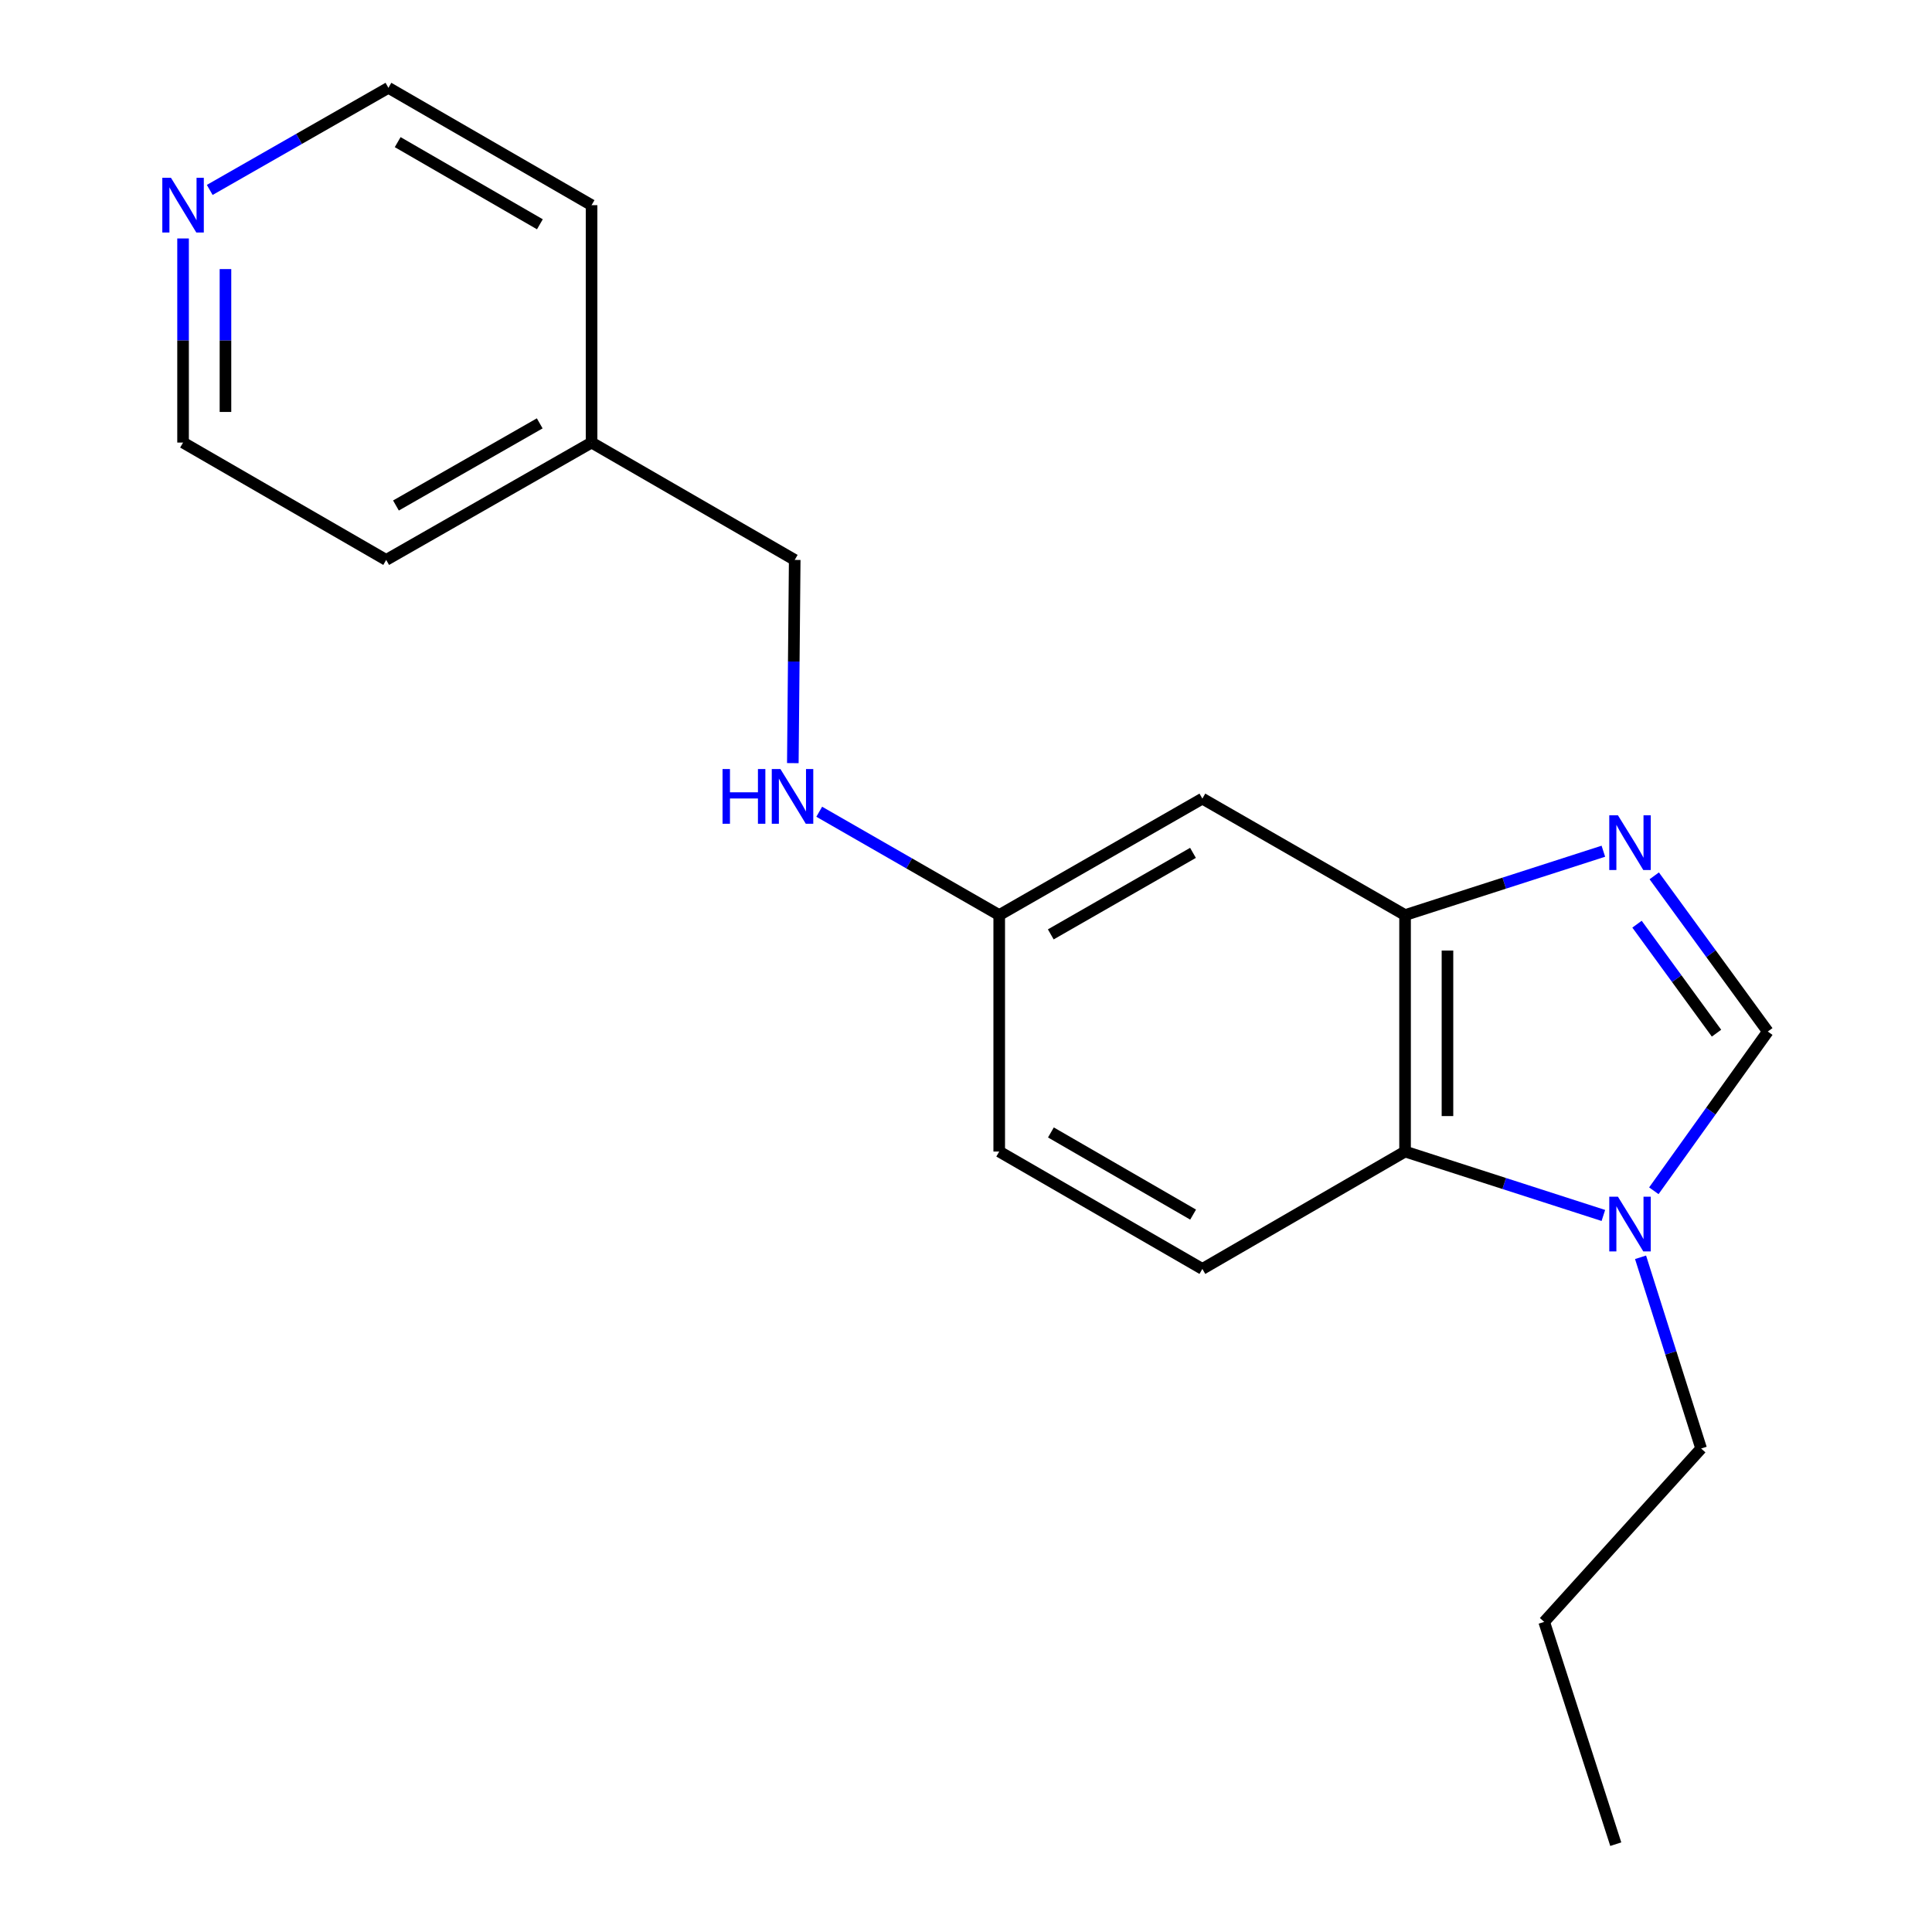 <?xml version='1.0' encoding='iso-8859-1'?>
<svg version='1.1' baseProfile='full'
              xmlns='http://www.w3.org/2000/svg'
                      xmlns:rdkit='http://www.rdkit.org/xml'
                      xmlns:xlink='http://www.w3.org/1999/xlink'
                  xml:space='preserve'
width='1000px' height='1000px' viewBox='0 0 1000 1000'>
<!-- END OF HEADER -->
<rect style='opacity:1.0;fill:#FFFFFF;stroke:none' width='1000' height='1000' x='0' y='0'> </rect>
<path class='bond-0' d='M 829.899,440.591 L 778.579,457.116' style='fill:none;fill-rule:evenodd;stroke:#0000FF;stroke-width:6px;stroke-linecap:butt;stroke-linejoin:miter;stroke-opacity:1' />
<path class='bond-0' d='M 778.579,457.116 L 727.259,473.64' style='fill:none;fill-rule:evenodd;stroke:#000000;stroke-width:6px;stroke-linecap:butt;stroke-linejoin:miter;stroke-opacity:1' />
<path class='bond-2' d='M 856.232,453.334 L 885.621,493.627' style='fill:none;fill-rule:evenodd;stroke:#0000FF;stroke-width:6px;stroke-linecap:butt;stroke-linejoin:miter;stroke-opacity:1' />
<path class='bond-2' d='M 885.621,493.627 L 915.01,533.919' style='fill:none;fill-rule:evenodd;stroke:#000000;stroke-width:6px;stroke-linecap:butt;stroke-linejoin:miter;stroke-opacity:1' />
<path class='bond-2' d='M 847.318,478.354 L 867.89,506.559' style='fill:none;fill-rule:evenodd;stroke:#0000FF;stroke-width:6px;stroke-linecap:butt;stroke-linejoin:miter;stroke-opacity:1' />
<path class='bond-2' d='M 867.89,506.559 L 888.463,534.764' style='fill:none;fill-rule:evenodd;stroke:#000000;stroke-width:6px;stroke-linecap:butt;stroke-linejoin:miter;stroke-opacity:1' />
<path class='bond-3' d='M 727.259,473.64 L 727.259,596.04' style='fill:none;fill-rule:evenodd;stroke:#000000;stroke-width:6px;stroke-linecap:butt;stroke-linejoin:miter;stroke-opacity:1' />
<path class='bond-3' d='M 749.206,492 L 749.206,577.68' style='fill:none;fill-rule:evenodd;stroke:#000000;stroke-width:6px;stroke-linecap:butt;stroke-linejoin:miter;stroke-opacity:1' />
<path class='bond-4' d='M 727.259,473.64 L 622.344,413.361' style='fill:none;fill-rule:evenodd;stroke:#000000;stroke-width:6px;stroke-linecap:butt;stroke-linejoin:miter;stroke-opacity:1' />
<path class='bond-1' d='M 856.023,616.344 L 885.517,575.132' style='fill:none;fill-rule:evenodd;stroke:#0000FF;stroke-width:6px;stroke-linecap:butt;stroke-linejoin:miter;stroke-opacity:1' />
<path class='bond-1' d='M 885.517,575.132 L 915.01,533.919' style='fill:none;fill-rule:evenodd;stroke:#000000;stroke-width:6px;stroke-linecap:butt;stroke-linejoin:miter;stroke-opacity:1' />
<path class='bond-11' d='M 849.148,650.775 L 864.827,700.262' style='fill:none;fill-rule:evenodd;stroke:#0000FF;stroke-width:6px;stroke-linecap:butt;stroke-linejoin:miter;stroke-opacity:1' />
<path class='bond-11' d='M 864.827,700.262 L 880.506,749.749' style='fill:none;fill-rule:evenodd;stroke:#000000;stroke-width:6px;stroke-linecap:butt;stroke-linejoin:miter;stroke-opacity:1' />
<path class='bond-19' d='M 829.898,629.121 L 778.579,612.58' style='fill:none;fill-rule:evenodd;stroke:#0000FF;stroke-width:6px;stroke-linecap:butt;stroke-linejoin:miter;stroke-opacity:1' />
<path class='bond-19' d='M 778.579,612.58 L 727.259,596.04' style='fill:none;fill-rule:evenodd;stroke:#000000;stroke-width:6px;stroke-linecap:butt;stroke-linejoin:miter;stroke-opacity:1' />
<path class='bond-5' d='M 727.259,596.04 L 622.344,656.794' style='fill:none;fill-rule:evenodd;stroke:#000000;stroke-width:6px;stroke-linecap:butt;stroke-linejoin:miter;stroke-opacity:1' />
<path class='bond-8' d='M 622.344,413.361 L 517.196,473.64' style='fill:none;fill-rule:evenodd;stroke:#000000;stroke-width:6px;stroke-linecap:butt;stroke-linejoin:miter;stroke-opacity:1' />
<path class='bond-8' d='M 617.486,441.442 L 543.883,483.638' style='fill:none;fill-rule:evenodd;stroke:#000000;stroke-width:6px;stroke-linecap:butt;stroke-linejoin:miter;stroke-opacity:1' />
<path class='bond-20' d='M 622.344,656.794 L 517.196,596.04' style='fill:none;fill-rule:evenodd;stroke:#000000;stroke-width:6px;stroke-linecap:butt;stroke-linejoin:miter;stroke-opacity:1' />
<path class='bond-20' d='M 617.551,628.679 L 543.948,586.151' style='fill:none;fill-rule:evenodd;stroke:#000000;stroke-width:6px;stroke-linecap:butt;stroke-linejoin:miter;stroke-opacity:1' />
<path class='bond-6' d='M 94.753,123.429 L 94.753,176.251' style='fill:none;fill-rule:evenodd;stroke:#0000FF;stroke-width:6px;stroke-linecap:butt;stroke-linejoin:miter;stroke-opacity:1' />
<path class='bond-6' d='M 94.753,176.251 L 94.753,229.072' style='fill:none;fill-rule:evenodd;stroke:#000000;stroke-width:6px;stroke-linecap:butt;stroke-linejoin:miter;stroke-opacity:1' />
<path class='bond-6' d='M 116.7,139.276 L 116.7,176.251' style='fill:none;fill-rule:evenodd;stroke:#0000FF;stroke-width:6px;stroke-linecap:butt;stroke-linejoin:miter;stroke-opacity:1' />
<path class='bond-6' d='M 116.7,176.251 L 116.7,213.226' style='fill:none;fill-rule:evenodd;stroke:#000000;stroke-width:6px;stroke-linecap:butt;stroke-linejoin:miter;stroke-opacity:1' />
<path class='bond-21' d='M 108.554,98.311 L 154.8,71.883' style='fill:none;fill-rule:evenodd;stroke:#0000FF;stroke-width:6px;stroke-linecap:butt;stroke-linejoin:miter;stroke-opacity:1' />
<path class='bond-21' d='M 154.8,71.883 L 201.047,45.455' style='fill:none;fill-rule:evenodd;stroke:#000000;stroke-width:6px;stroke-linecap:butt;stroke-linejoin:miter;stroke-opacity:1' />
<path class='bond-7' d='M 424.032,420.152 L 470.614,446.896' style='fill:none;fill-rule:evenodd;stroke:#0000FF;stroke-width:6px;stroke-linecap:butt;stroke-linejoin:miter;stroke-opacity:1' />
<path class='bond-7' d='M 470.614,446.896 L 517.196,473.64' style='fill:none;fill-rule:evenodd;stroke:#000000;stroke-width:6px;stroke-linecap:butt;stroke-linejoin:miter;stroke-opacity:1' />
<path class='bond-10' d='M 410.367,394.994 L 410.854,342.405' style='fill:none;fill-rule:evenodd;stroke:#0000FF;stroke-width:6px;stroke-linecap:butt;stroke-linejoin:miter;stroke-opacity:1' />
<path class='bond-10' d='M 410.854,342.405 L 411.342,289.815' style='fill:none;fill-rule:evenodd;stroke:#000000;stroke-width:6px;stroke-linecap:butt;stroke-linejoin:miter;stroke-opacity:1' />
<path class='bond-9' d='M 517.196,473.64 L 517.196,596.04' style='fill:none;fill-rule:evenodd;stroke:#000000;stroke-width:6px;stroke-linecap:butt;stroke-linejoin:miter;stroke-opacity:1' />
<path class='bond-12' d='M 411.342,289.815 L 306.194,229.072' style='fill:none;fill-rule:evenodd;stroke:#000000;stroke-width:6px;stroke-linecap:butt;stroke-linejoin:miter;stroke-opacity:1' />
<path class='bond-17' d='M 880.506,749.749 L 799.268,839.486' style='fill:none;fill-rule:evenodd;stroke:#000000;stroke-width:6px;stroke-linecap:butt;stroke-linejoin:miter;stroke-opacity:1' />
<path class='bond-15' d='M 306.194,229.072 L 306.194,106.197' style='fill:none;fill-rule:evenodd;stroke:#000000;stroke-width:6px;stroke-linecap:butt;stroke-linejoin:miter;stroke-opacity:1' />
<path class='bond-16' d='M 306.194,229.072 L 199.889,289.815' style='fill:none;fill-rule:evenodd;stroke:#000000;stroke-width:6px;stroke-linecap:butt;stroke-linejoin:miter;stroke-opacity:1' />
<path class='bond-16' d='M 279.36,219.129 L 204.946,261.649' style='fill:none;fill-rule:evenodd;stroke:#000000;stroke-width:6px;stroke-linecap:butt;stroke-linejoin:miter;stroke-opacity:1' />
<path class='bond-13' d='M 201.047,45.455 L 306.194,106.197' style='fill:none;fill-rule:evenodd;stroke:#000000;stroke-width:6px;stroke-linecap:butt;stroke-linejoin:miter;stroke-opacity:1' />
<path class='bond-13' d='M 205.841,73.569 L 279.444,116.089' style='fill:none;fill-rule:evenodd;stroke:#000000;stroke-width:6px;stroke-linecap:butt;stroke-linejoin:miter;stroke-opacity:1' />
<path class='bond-14' d='M 94.753,229.072 L 199.889,289.815' style='fill:none;fill-rule:evenodd;stroke:#000000;stroke-width:6px;stroke-linecap:butt;stroke-linejoin:miter;stroke-opacity:1' />
<path class='bond-18' d='M 799.268,839.486 L 836.32,954.545' style='fill:none;fill-rule:evenodd;stroke:#000000;stroke-width:6px;stroke-linecap:butt;stroke-linejoin:miter;stroke-opacity:1' />
<path  class='atom-0' d='M 837.437 421.988
L 846.717 436.988
Q 847.637 438.468, 849.117 441.148
Q 850.597 443.828, 850.677 443.988
L 850.677 421.988
L 854.437 421.988
L 854.437 450.308
L 850.557 450.308
L 840.597 433.908
Q 839.437 431.988, 838.197 429.788
Q 836.997 427.588, 836.637 426.908
L 836.637 450.308
L 832.957 450.308
L 832.957 421.988
L 837.437 421.988
' fill='#0000FF'/>
<path  class='atom-2' d='M 837.437 619.408
L 846.717 634.408
Q 847.637 635.888, 849.117 638.568
Q 850.597 641.248, 850.677 641.408
L 850.677 619.408
L 854.437 619.408
L 854.437 647.728
L 850.557 647.728
L 840.597 631.328
Q 839.437 629.408, 838.197 627.208
Q 836.997 625.008, 836.637 624.328
L 836.637 647.728
L 832.957 647.728
L 832.957 619.408
L 837.437 619.408
' fill='#0000FF'/>
<path  class='atom-7' d='M 88.493 92.037
L 97.773 107.037
Q 98.693 108.517, 100.173 111.197
Q 101.653 113.877, 101.733 114.037
L 101.733 92.037
L 105.493 92.037
L 105.493 120.357
L 101.613 120.357
L 91.653 103.957
Q 90.493 102.037, 89.253 99.837
Q 88.053 97.637, 87.693 96.957
L 87.693 120.357
L 84.013 120.357
L 84.013 92.037
L 88.493 92.037
' fill='#0000FF'/>
<path  class='atom-8' d='M 373.988 398.055
L 377.828 398.055
L 377.828 410.095
L 392.308 410.095
L 392.308 398.055
L 396.148 398.055
L 396.148 426.375
L 392.308 426.375
L 392.308 413.295
L 377.828 413.295
L 377.828 426.375
L 373.988 426.375
L 373.988 398.055
' fill='#0000FF'/>
<path  class='atom-8' d='M 403.948 398.055
L 413.228 413.055
Q 414.148 414.535, 415.628 417.215
Q 417.108 419.895, 417.188 420.055
L 417.188 398.055
L 420.948 398.055
L 420.948 426.375
L 417.068 426.375
L 407.108 409.975
Q 405.948 408.055, 404.708 405.855
Q 403.508 403.655, 403.148 402.975
L 403.148 426.375
L 399.468 426.375
L 399.468 398.055
L 403.948 398.055
' fill='#0000FF'/>
</svg>
